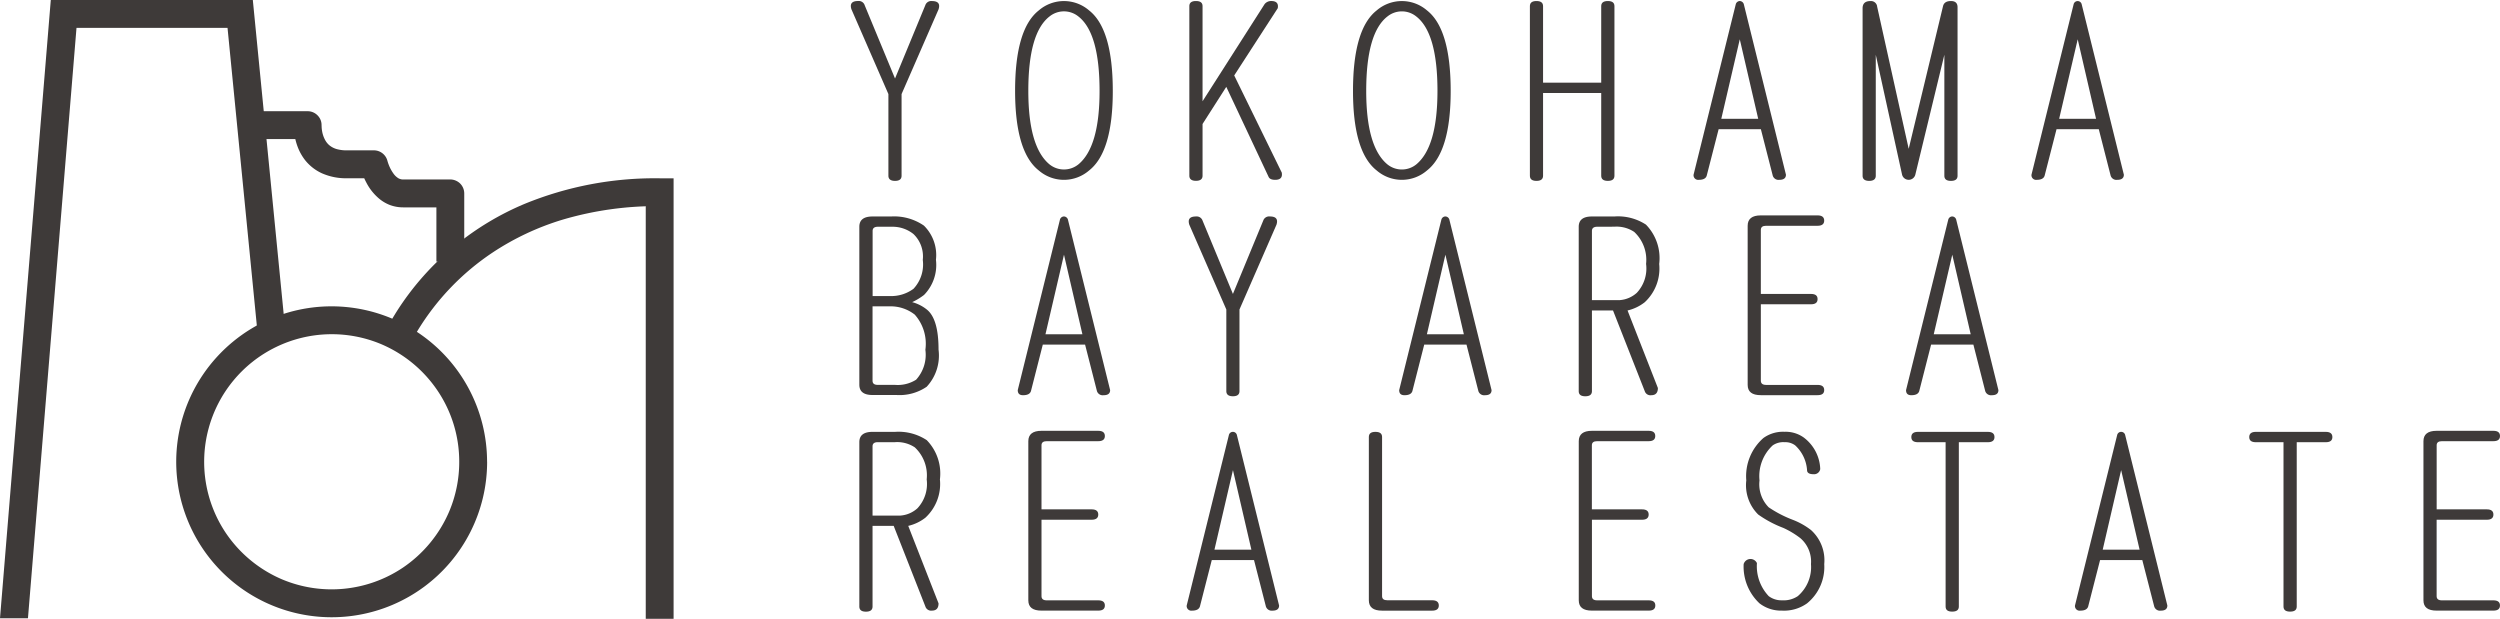 <svg xmlns="http://www.w3.org/2000/svg" viewBox="0 0 161.596 40"><title>アセット 2</title><path d="M55.89.335l1.963,4.74L59.812.335a.4.4,0,0,1,.427-.266c.4,0,.542.176.428.534L58.276,6.081v5.278c0,.221-.141.333-.423.333s-.428-.112-.428-.333V6.081L55.035.6c-.114-.358.03-.534.426-.534a.4.4,0,0,1,.429.266" style="fill:#3e3a39"/><path d="M70.392.669q1.536,1.2,1.537,5.211,0,3.942-1.537,5.143a2.485,2.485,0,0,1-3.241,0q-1.534-1.2-1.537-5.143,0-4.011,1.537-5.211a2.488,2.488,0,0,1,3.241,0m-2.559.4q-1.365,1.066-1.364,4.81,0,3.608,1.364,4.742a1.487,1.487,0,0,0,1.878,0q1.365-1.136,1.363-4.742,0-3.741-1.363-4.81a1.484,1.484,0,0,0-1.878,0" style="fill:#3e3a39"/><path d="M76.877.4c0-.224.142-.333.428-.333s.426.109.426.333V6.545L81.742.266a.536.536,0,0,1,.423-.2c.344,0,.484.156.427.465L79.778,4.877l3.073,6.279c.055.311-.086.468-.428.468-.227,0-.372-.067-.427-.2L79.265,5.614l-1.534,2.4v3.341c0,.221-.144.333-.426.333s-.428-.112-.428-.333Z" style="fill:#3e3a39"/><path d="M92.234.669q1.536,1.2,1.536,5.211,0,3.942-1.536,5.143a2.487,2.487,0,0,1-3.242,0q-1.536-1.2-1.536-5.143,0-4.011,1.536-5.211a2.49,2.49,0,0,1,3.242,0m-2.559.4Q88.31,2.137,88.31,5.88q0,3.608,1.365,4.742a1.486,1.486,0,0,0,1.877,0q1.363-1.136,1.364-4.742,0-3.741-1.364-4.81a1.482,1.482,0,0,0-1.877,0" style="fill:#3e3a39"/><path d="M98.89.4c0-.224.141-.333.426-.333s.425.109.425.333V5.343H103.5V.4c0-.224.143-.333.429-.333s.426.109.426.333V11.359c0,.221-.14.333-.426.333s-.429-.112-.429-.333V6.011H99.741v5.348c0,.221-.14.333-.425.333s-.426-.112-.426-.333Z" style="fill:#3e3a39"/><path d="M115.441,11.291c0,.221-.143.333-.426.333a.39.39,0,0,1-.426-.267l-.769-3.006h-2.73l-.771,3.006c-.054.178-.226.267-.507.267a.3.3,0,0,1-.342-.333L112.2.266a.281.281,0,0,1,.259-.2.287.287,0,0,1,.257.2Zm-4.18-3.61h2.387L112.457,2.54Z" style="fill:#3e3a39"/><path d="M121.329.4l2.046,9.219L125.594.4c.054-.224.227-.333.511-.333s.428.134.428.4V11.359c0,.221-.142.333-.428.333s-.425-.112-.425-.333V3.541l-1.877,7.75a.442.442,0,0,1-.856,0l-1.7-7.75v7.818c0,.221-.147.333-.426.333s-.426-.112-.426-.333V.534c0-.309.17-.465.51-.465a.4.4,0,0,1,.428.333" style="fill:#3e3a39"/><path d="M137.283,11.291c0,.221-.144.333-.426.333a.391.391,0,0,1-.427-.267l-.768-3.006h-2.731l-.77,3.006c-.055.178-.227.267-.508.267a.3.3,0,0,1-.341-.333L134.039.266a.267.267,0,0,1,.515,0ZM133.1,7.681h2.386L134.3,2.54Z" style="fill:#3e3a39"/><path d="M59.73,14.593a2.671,2.671,0,0,1,.768,2.2,2.767,2.767,0,0,1-.768,2.27,4.006,4.006,0,0,1-.77.467,2.552,2.552,0,0,1,.938.47q.77.6.768,2.6a2.956,2.956,0,0,1-.768,2.4,3.114,3.114,0,0,1-1.96.532H56.4c-.572,0-.854-.221-.854-.668V14.657c0-.441.282-.664.854-.664H57.6a3.384,3.384,0,0,1,2.134.6m-2.988.064c-.228,0-.341.092-.341.268v4.211H57.51a2.425,2.425,0,0,0,1.537-.469,2.3,2.3,0,0,0,.6-1.869,2,2,0,0,0-.6-1.668,2.15,2.15,0,0,0-1.368-.473ZM56.4,24.61c0,.181.113.268.341.268h1.11a2.226,2.226,0,0,0,1.364-.334,2.4,2.4,0,0,0,.6-1.935,2.835,2.835,0,0,0-.685-2.271,2.53,2.53,0,0,0-1.62-.537H56.4Z" style="fill:#3e3a39"/><path d="M71.757,25.215c0,.222-.142.331-.424.331a.39.39,0,0,1-.428-.266l-.767-3.006H67.405l-.766,3.006c-.057.18-.228.266-.511.266-.23,0-.342-.109-.342-.331l2.729-11.024a.275.275,0,0,1,.259-.2.279.279,0,0,1,.254.2Zm-4.18-3.608h2.388l-1.191-5.144Z" style="fill:#3e3a39"/><path d="M77.731,14.259,79.694,19l1.96-4.742a.4.4,0,0,1,.428-.266c.4,0,.541.175.427.534l-2.391,5.478v5.276c0,.223-.142.333-.424.333s-.426-.11-.426-.333V20.005l-2.392-5.478c-.113-.359.031-.534.426-.534a.4.4,0,0,1,.429.266" style="fill:#3e3a39"/><path d="M96.412,25.215c0,.222-.142.331-.424.331a.39.39,0,0,1-.428-.266l-.768-3.006H92.06l-.766,3.006c-.057.18-.228.266-.511.266-.231,0-.342-.109-.342-.331L93.17,14.191a.274.274,0,0,1,.258-.2.278.278,0,0,1,.255.2Zm-4.18-3.608h2.389l-1.193-5.144Z" style="fill:#3e3a39"/><path d="M106.394,14.522a3.1,3.1,0,0,1,.854,2.541,2.966,2.966,0,0,1-.935,2.473,2.848,2.848,0,0,1-1.111.533l1.961,5.01q0,.466-.428.467a.384.384,0,0,1-.422-.265l-2.05-5.212H102.9v5.212c0,.223-.143.333-.429.333s-.425-.11-.425-.333V14.657c0-.441.284-.664.854-.664h1.45a3.3,3.3,0,0,1,2.046.529m-3.155.135c-.228,0-.341.092-.341.268V19.4h1.791a1.846,1.846,0,0,0,1.109-.472,2.3,2.3,0,0,0,.6-1.869,2.467,2.467,0,0,0-.768-2.069,2.053,2.053,0,0,0-1.278-.337Z" style="fill:#3e3a39"/><path d="M117.485,13.922c.284,0,.428.114.428.337s-.144.335-.428.335h-3.326c-.228,0-.341.087-.341.265V19h3.241c.286,0,.426.109.426.333s-.14.335-.426.335h-3.241v4.94c0,.181.113.272.341.272h3.326c.284,0,.428.108.428.333s-.144.33-.428.33h-3.667c-.571,0-.852-.22-.852-.663V14.594c0-.445.281-.672.852-.672Z" style="fill:#3e3a39"/><path d="M129.174,25.215c0,.222-.141.331-.424.331a.392.392,0,0,1-.428-.266l-.766-3.006h-2.733l-.767,3.006c-.057.18-.228.266-.511.266-.231,0-.341-.109-.341-.331l2.73-11.024a.272.272,0,0,1,.258-.2.276.276,0,0,1,.252.2Zm-4.18-3.608h2.389l-1.191-5.144Z" style="fill:#3e3a39"/><path d="M59.9,28.447a3.093,3.093,0,0,1,.855,2.54,2.965,2.965,0,0,1-.938,2.475,2.836,2.836,0,0,1-1.11.53L60.666,39c0,.312-.141.469-.427.469a.389.389,0,0,1-.424-.266l-2.049-5.213H56.4v5.213c0,.222-.141.334-.427.334s-.427-.112-.427-.334V28.581c0-.442.282-.666.854-.666h1.451a3.305,3.305,0,0,1,2.046.532m-3.156.134c-.228,0-.341.091-.341.267v4.479h1.791a1.841,1.841,0,0,0,1.109-.471,2.3,2.3,0,0,0,.6-1.869,2.478,2.478,0,0,0-.768-2.07,2.057,2.057,0,0,0-1.278-.336Z" style="fill:#3e3a39"/><path d="M70.99,27.847c.285,0,.427.115.427.336s-.142.334-.427.334H67.661q-.341,0-.34.265v4.142h3.241q.427,0,.428.335c0,.222-.143.336-.428.336H67.321v4.94c0,.181.113.27.34.27H70.99c.285,0,.427.11.427.332s-.142.332-.427.332H67.321c-.569,0-.852-.218-.852-.664V28.517c0-.443.283-.67.852-.67Z" style="fill:#3e3a39"/><path d="M82.678,39.137c0,.222-.141.334-.425.334a.392.392,0,0,1-.427-.268l-.768-3H78.327l-.767,3c-.057.179-.228.268-.511.268a.3.3,0,0,1-.342-.334l2.728-11.023a.265.265,0,0,1,.514,0ZM78.5,35.529h2.387l-1.191-5.142Z" style="fill:#3e3a39"/><path d="M88.48,28.248c0-.226.142-.333.426-.333s.429.107.429.333V38.535q0,.266.34.265h2.9c.282,0,.427.115.427.337s-.145.334-.427.334H89.335c-.569,0-.855-.221-.855-.671Z" style="fill:#3e3a39"/><path d="M106.567,27.847c.286,0,.426.115.426.336s-.14.334-.426.334h-3.33c-.229,0-.341.088-.341.265v4.142h3.243q.428,0,.428.335c0,.222-.143.336-.428.336H102.9v4.94c0,.181.112.27.341.27h3.33c.286,0,.426.11.426.332s-.14.332-.426.332H102.9c-.567,0-.851-.218-.851-.664V28.517c0-.443.284-.67.851-.67Z" style="fill:#3e3a39"/><path d="M116.632,28.312a2.656,2.656,0,0,1,1.025,2.006.4.4,0,0,1-.426.335c-.286,0-.426-.09-.426-.266a2.4,2.4,0,0,0-.769-1.6,1.065,1.065,0,0,0-.681-.205,1.216,1.216,0,0,0-.768.205,2.709,2.709,0,0,0-.855,2.268,2.114,2.114,0,0,0,.595,1.738,7.557,7.557,0,0,0,1.539.8,4.678,4.678,0,0,1,1.193.667,2.63,2.63,0,0,1,.857,2.205A3.028,3.028,0,0,1,116.805,39a2.564,2.564,0,0,1-1.623.469,2.276,2.276,0,0,1-1.45-.469,3.253,3.253,0,0,1-1.025-2.537.46.46,0,0,1,.858-.066,2.815,2.815,0,0,0,.762,2.136,1.363,1.363,0,0,0,.855.27,1.653,1.653,0,0,0,1.025-.27,2.47,2.47,0,0,0,.852-2.07,2,2,0,0,0-.679-1.671,5.555,5.555,0,0,0-1.111-.67,7.2,7.2,0,0,1-1.623-.865,2.668,2.668,0,0,1-.769-2.205,3.28,3.28,0,0,1,1.11-2.742,2.166,2.166,0,0,1,1.368-.4,2.007,2.007,0,0,1,1.277.4" style="fill:#3e3a39"/><path d="M128.493,27.915c.282,0,.427.113.427.336s-.145.333-.427.333h-1.877V39.205c0,.222-.144.329-.429.329s-.426-.107-.426-.329V28.584h-1.789c-.286,0-.427-.112-.427-.333s.141-.336.427-.336Z" style="fill:#3e3a39"/><path d="M140.094,39.137c0,.222-.141.334-.423.334a.387.387,0,0,1-.425-.268l-.771-3h-2.73l-.769,3c-.056.179-.227.268-.511.268a.3.3,0,0,1-.341-.334l2.728-11.023a.265.265,0,0,1,.514,0Zm-4.178-3.608H138.3l-1.193-5.142Z" style="fill:#3e3a39"/><path d="M150.334,27.915c.284,0,.427.113.427.336s-.143.333-.427.333h-1.877V39.205c0,.222-.143.329-.427.329s-.428-.107-.428-.329V28.584h-1.79c-.285,0-.425-.112-.425-.333s.14-.336.425-.336Z" style="fill:#3e3a39"/><path d="M161.17,27.847c.283,0,.426.115.426.336s-.143.334-.426.334h-3.33q-.338,0-.338.265v4.142h3.24c.287,0,.428.112.428.335s-.141.336-.428.336H157.5v4.94c0,.181.113.27.338.27h3.33c.283,0,.426.11.426.332s-.143.332-.426.332H157.5c-.569,0-.852-.218-.852-.664V28.517c0-.443.283-.67.852-.67Z" style="fill:#3e3a39"/><path d="M1.807,39.965,4.945,1.8h9.762L16.638,21.42l6.286-.6s3.451,1.647,3.828.971c.071-.132.152-.271.24-.416a16.169,16.169,0,0,1,4.84-5.045A17.186,17.186,0,0,1,36.361,14.2a21.5,21.5,0,0,1,6.279-.877v-.9h-.9V40h1.8V11.525h-.9a22.2,22.2,0,0,0-8.747,1.66,18.138,18.138,0,0,0-4.46,2.684,17.867,17.867,0,0,0-3.807,4.29c-.176.281-.332.545-.465.78-.437.8.529.829.529.829a21.6,21.6,0,0,0-4.012-.678,17.971,17.971,0,0,0-2.987.262c-.77.126-1.255.256-1.276.263l.938-1.156L16.342,0H3.283L0,39.965Z" style="fill:#3e3a39"/><path d="M16.23,8.99h3.661v-.9l-.9-.044a.672.672,0,0,0,0,.1,3.966,3.966,0,0,0,.07.71,3.857,3.857,0,0,0,.253.816,3.344,3.344,0,0,0,.4.671,2.963,2.963,0,0,0,1.079.851,3.836,3.836,0,0,0,1.627.329h1.752v-.9l-.875.212a3.567,3.567,0,0,0,.127.395,4.694,4.694,0,0,0,.263.585,3.377,3.377,0,0,0,.813,1.02,2.47,2.47,0,0,0,.684.409,2.442,2.442,0,0,0,.873.16h3.051v-.9h-.9v4.407h1.8V12.5a.906.906,0,0,0-.262-.634.923.923,0,0,0-.639-.266H26.056a.51.51,0,0,1-.2-.033.448.448,0,0,1-.147-.073,1.07,1.07,0,0,1-.27-.266,2.486,2.486,0,0,1-.306-.563c-.034-.086-.058-.159-.072-.206-.006-.023-.014-.04-.016-.052l0-.006-.083.022.083-.022-.083.022.083-.022-.6.15.6-.144,0-.006-.6.15.6-.144a.905.905,0,0,0-.878-.689H22.419a2.264,2.264,0,0,1-.586-.064,1.3,1.3,0,0,1-.576-.292,1.206,1.206,0,0,1-.241-.311,1.844,1.844,0,0,1-.191-.544,2.1,2.1,0,0,1-.037-.364l0-.018h0l-.459-.012.457.02,0-.008-.459-.012.457.02a.878.878,0,0,0-.246-.663.89.89,0,0,0-.651-.281H16.23Z" style="fill:#3e3a39"/><path d="M30.584,29.847h-.9a8.216,8.216,0,0,1-.647,3.211,8.321,8.321,0,0,1-2.989,3.63,8.264,8.264,0,0,1-7.818.76,8.32,8.32,0,0,1-3.63-2.993A8.25,8.25,0,0,1,24.648,22.249a8.31,8.31,0,0,1,3.628,2.992,8.2,8.2,0,0,1,1.408,4.606h1.8A10.054,10.054,0,0,0,17.526,20.59a10.1,10.1,0,0,0-4.417,3.641,10.048,10.048,0,1,0,18.378,5.616Z" style="fill:#3e3a39"/></svg>
